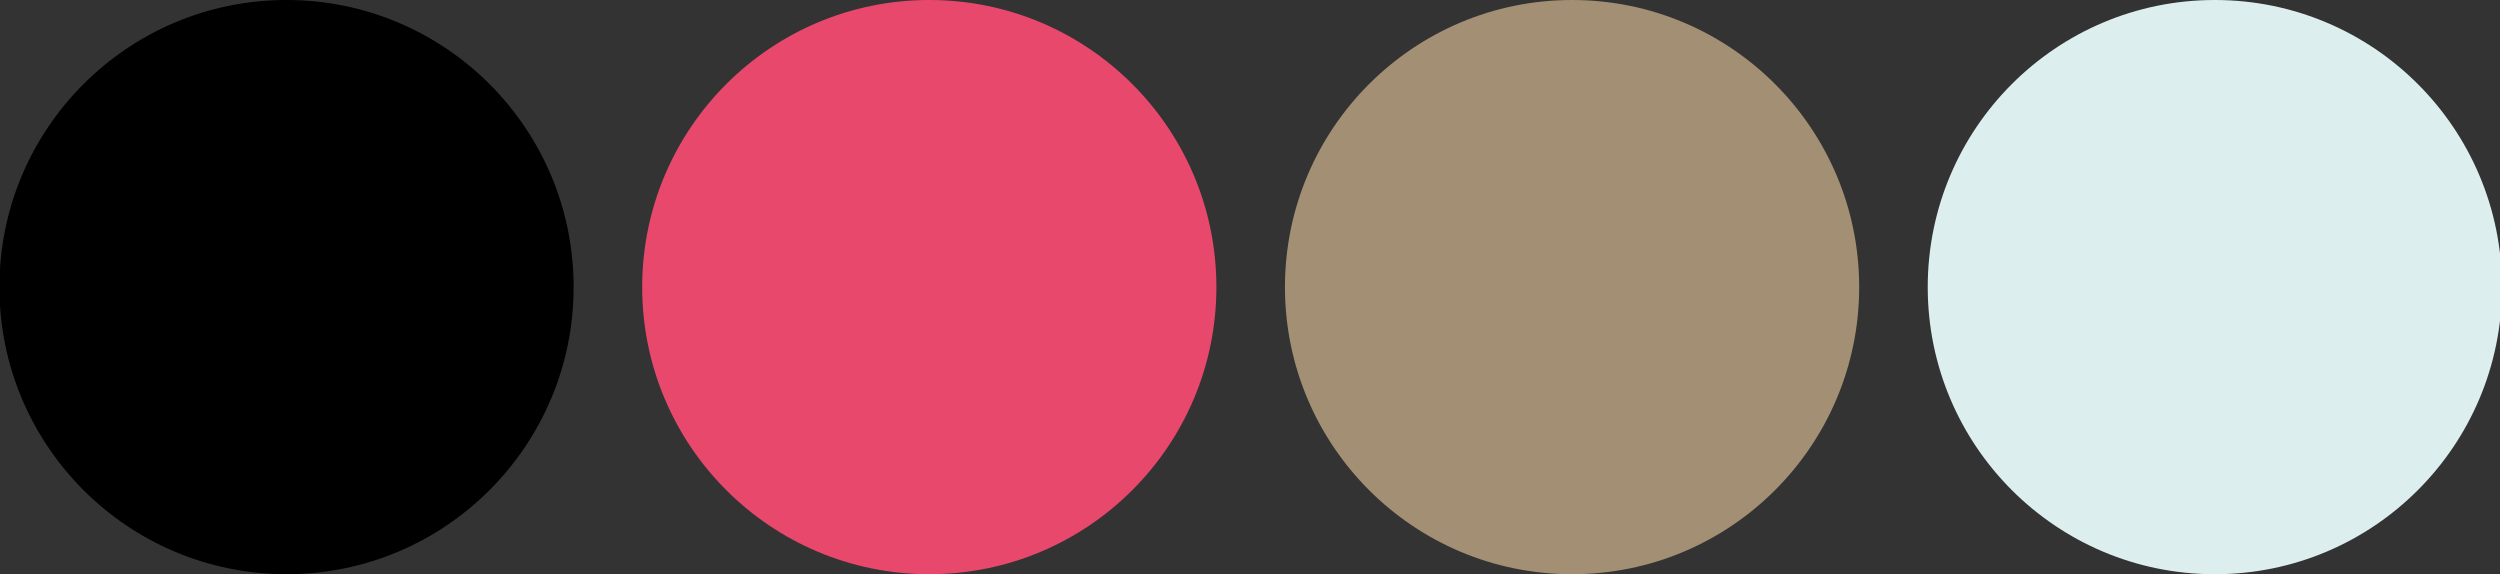 <?xml version="1.0" encoding="utf-8"?>
<!-- Generator: Adobe Illustrator 15.1.0, SVG Export Plug-In . SVG Version: 6.00 Build 0)  -->
<!DOCTYPE svg PUBLIC "-//W3C//DTD SVG 1.0//EN" "http://www.w3.org/TR/2001/REC-SVG-20010904/DTD/svg10.dtd">
<svg version="1.0" id="Ebene_1" xmlns="http://www.w3.org/2000/svg" xmlns:xlink="http://www.w3.org/1999/xlink" x="0px" y="0px"
	 width="700px" height="160.782px" viewBox="0 0 700 160.782" enable-background="new 0 0 700 160.782" xml:space="preserve">
<rect x="0" y="0" width="700" height="160.782" fill="#333333" stroke="none"/>
<circle cx="80.224" cy="80.39" r="80.391"/>
<circle fill="#E8486C" cx="260.2" cy="80.39" r="80.39"/>
<path fill="#A38F73" d="M520.57,80.39c0,44.397-35.995,80.392-80.391,80.392c-44.4,0-80.393-35.994-80.393-80.392
	C359.787,35.992,395.779,0,440.18,0C484.575,0,520.57,35.992,520.57,80.39z"/>
<circle fill="#DCEEEE" cx="620.156" cy="80.39" r="80.391"/>
</svg>
